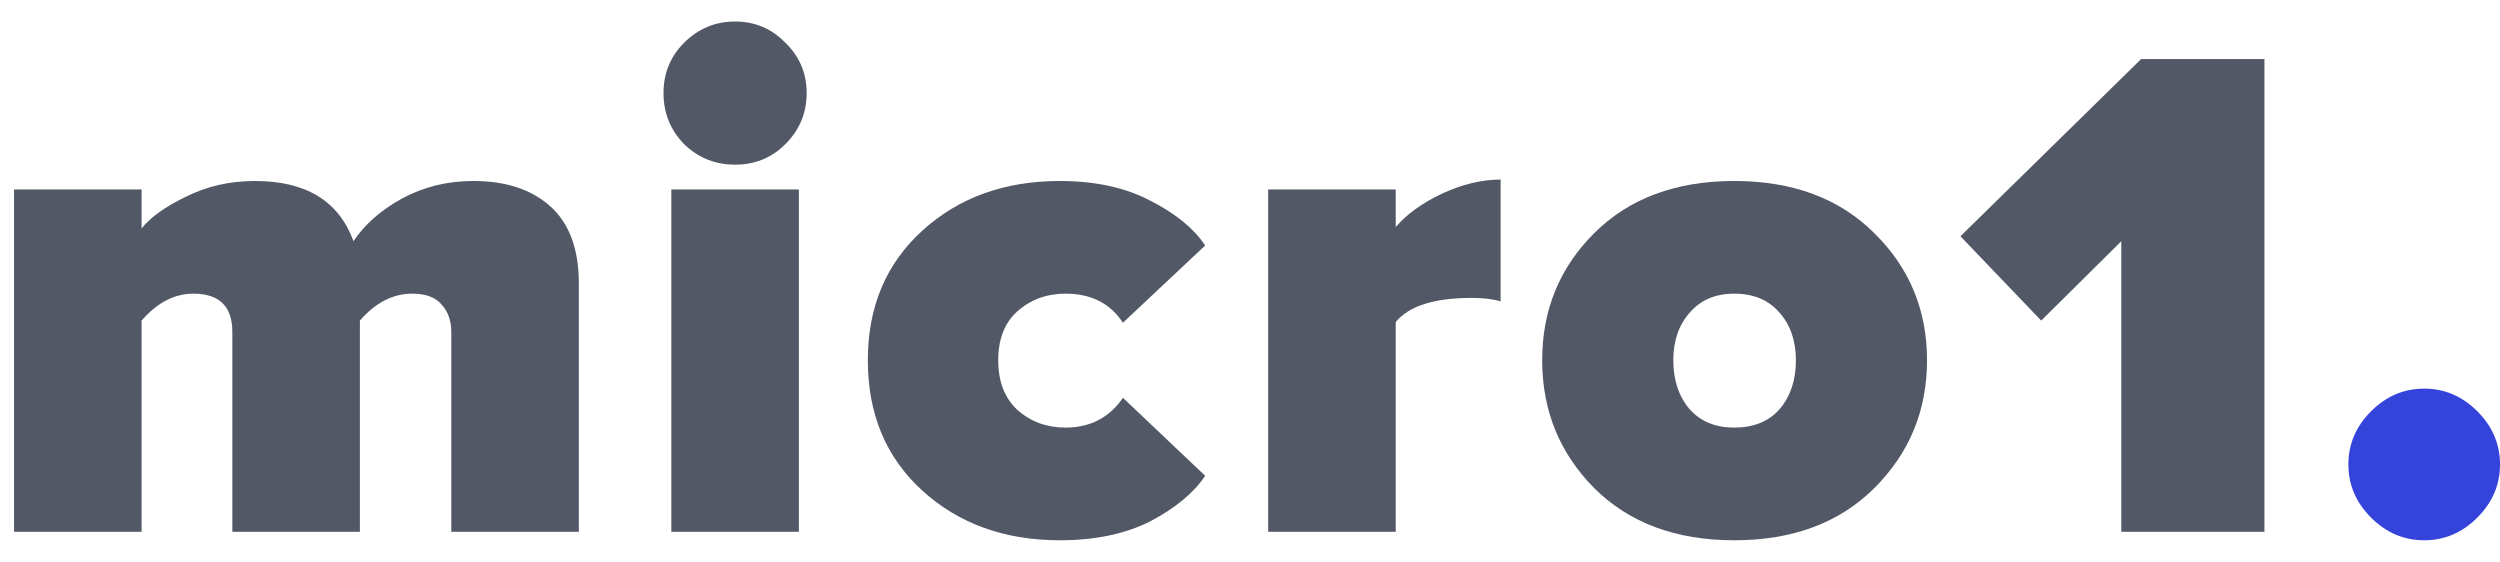 <svg width="89" height="20" viewBox="0 0 89 20" fill="none" xmlns="http://www.w3.org/2000/svg">
<g clip-path="url(#clip0_8732_68776)">
<path d="M20.607 18.931H16.066V11.816C16.066 11.413 15.948 11.085 15.713 10.833C15.494 10.58 15.15 10.454 14.679 10.454C13.989 10.454 13.367 10.774 12.812 11.413V18.931H8.271V11.816C8.271 10.908 7.808 10.454 6.883 10.454C6.21 10.454 5.596 10.774 5.041 11.413V18.931H0.5V6.745H5.041V8.133C5.361 7.729 5.891 7.351 6.631 6.998C7.371 6.628 8.186 6.443 9.078 6.443C10.894 6.443 12.063 7.158 12.585 8.587C12.972 7.999 13.543 7.494 14.3 7.073C15.074 6.653 15.923 6.443 16.848 6.443C18.009 6.443 18.925 6.745 19.598 7.351C20.271 7.956 20.607 8.873 20.607 10.101V18.931Z" fill="#525866"/>
<path d="M27.96 5.131C27.473 5.619 26.876 5.862 26.169 5.862C25.463 5.862 24.857 5.619 24.353 5.131C23.865 4.626 23.621 4.021 23.621 3.314C23.621 2.608 23.865 2.011 24.353 1.523C24.857 1.019 25.463 0.766 26.169 0.766C26.876 0.766 27.473 1.019 27.96 1.523C28.465 2.011 28.717 2.608 28.717 3.314C28.717 4.021 28.465 4.626 27.96 5.131ZM28.44 18.931H23.899V6.745H28.44V18.931Z" fill="#525866"/>
<path d="M37.732 19.234C35.764 19.234 34.132 18.645 32.837 17.468C31.542 16.29 30.895 14.743 30.895 12.826C30.895 10.925 31.542 9.386 32.837 8.209C34.132 7.031 35.764 6.443 37.732 6.443C38.993 6.443 40.069 6.678 40.961 7.149C41.852 7.603 42.5 8.133 42.904 8.739L39.977 11.489C39.523 10.799 38.842 10.454 37.933 10.454C37.261 10.454 36.689 10.664 36.218 11.085C35.764 11.489 35.537 12.069 35.537 12.826C35.537 13.582 35.764 14.171 36.218 14.592C36.689 15.012 37.261 15.222 37.933 15.222C38.808 15.222 39.489 14.869 39.977 14.163L42.904 16.938C42.5 17.544 41.852 18.082 40.961 18.553C40.069 19.007 38.993 19.234 37.732 19.234Z" fill="#525866"/>
<path d="M49.688 18.931H45.147V6.746H49.688V8.083C50.075 7.629 50.621 7.233 51.328 6.897C52.051 6.561 52.749 6.392 53.422 6.392V10.732C53.169 10.648 52.825 10.606 52.387 10.606C51.058 10.606 50.159 10.892 49.688 11.463V18.931Z" fill="#525866"/>
<path d="M66.735 17.367C65.49 18.611 63.825 19.234 61.739 19.234C59.654 19.234 57.989 18.611 56.744 17.367C55.516 16.122 54.902 14.608 54.902 12.826C54.902 11.043 55.516 9.537 56.744 8.31C57.989 7.065 59.654 6.443 61.739 6.443C63.825 6.443 65.49 7.065 66.735 8.31C67.979 9.537 68.602 11.043 68.602 12.826C68.602 14.608 67.979 16.122 66.735 17.367ZM61.739 15.222C62.429 15.222 62.967 15.004 63.354 14.566C63.741 14.112 63.934 13.532 63.934 12.826C63.934 12.136 63.741 11.573 63.354 11.135C62.967 10.681 62.429 10.454 61.739 10.454C61.066 10.454 60.537 10.681 60.15 11.135C59.763 11.573 59.57 12.136 59.57 12.826C59.57 13.532 59.763 14.112 60.15 14.566C60.537 15.004 61.066 15.222 61.739 15.222Z" fill="#525866"/>
<path d="M80.614 18.931H75.518V8.587L72.667 11.413L69.791 8.411L76.224 2.103H80.614V18.931Z" fill="#525866"/>
<path d="M88.193 18.426C87.655 18.965 87.024 19.234 86.301 19.234C85.578 19.234 84.947 18.965 84.409 18.426C83.871 17.888 83.602 17.257 83.602 16.534C83.602 15.811 83.871 15.18 84.409 14.642C84.947 14.104 85.578 13.835 86.301 13.835C87.024 13.835 87.655 14.104 88.193 14.642C88.731 15.18 89.001 15.811 89.001 16.534C89.001 17.257 88.731 17.888 88.193 18.426Z" fill="#3444DA"/>
</g>
<defs>
<clipPath id="clip0_8732_68776">
<rect width="89" height="20" fill="white"/>
</clipPath>
</defs>
</svg>
